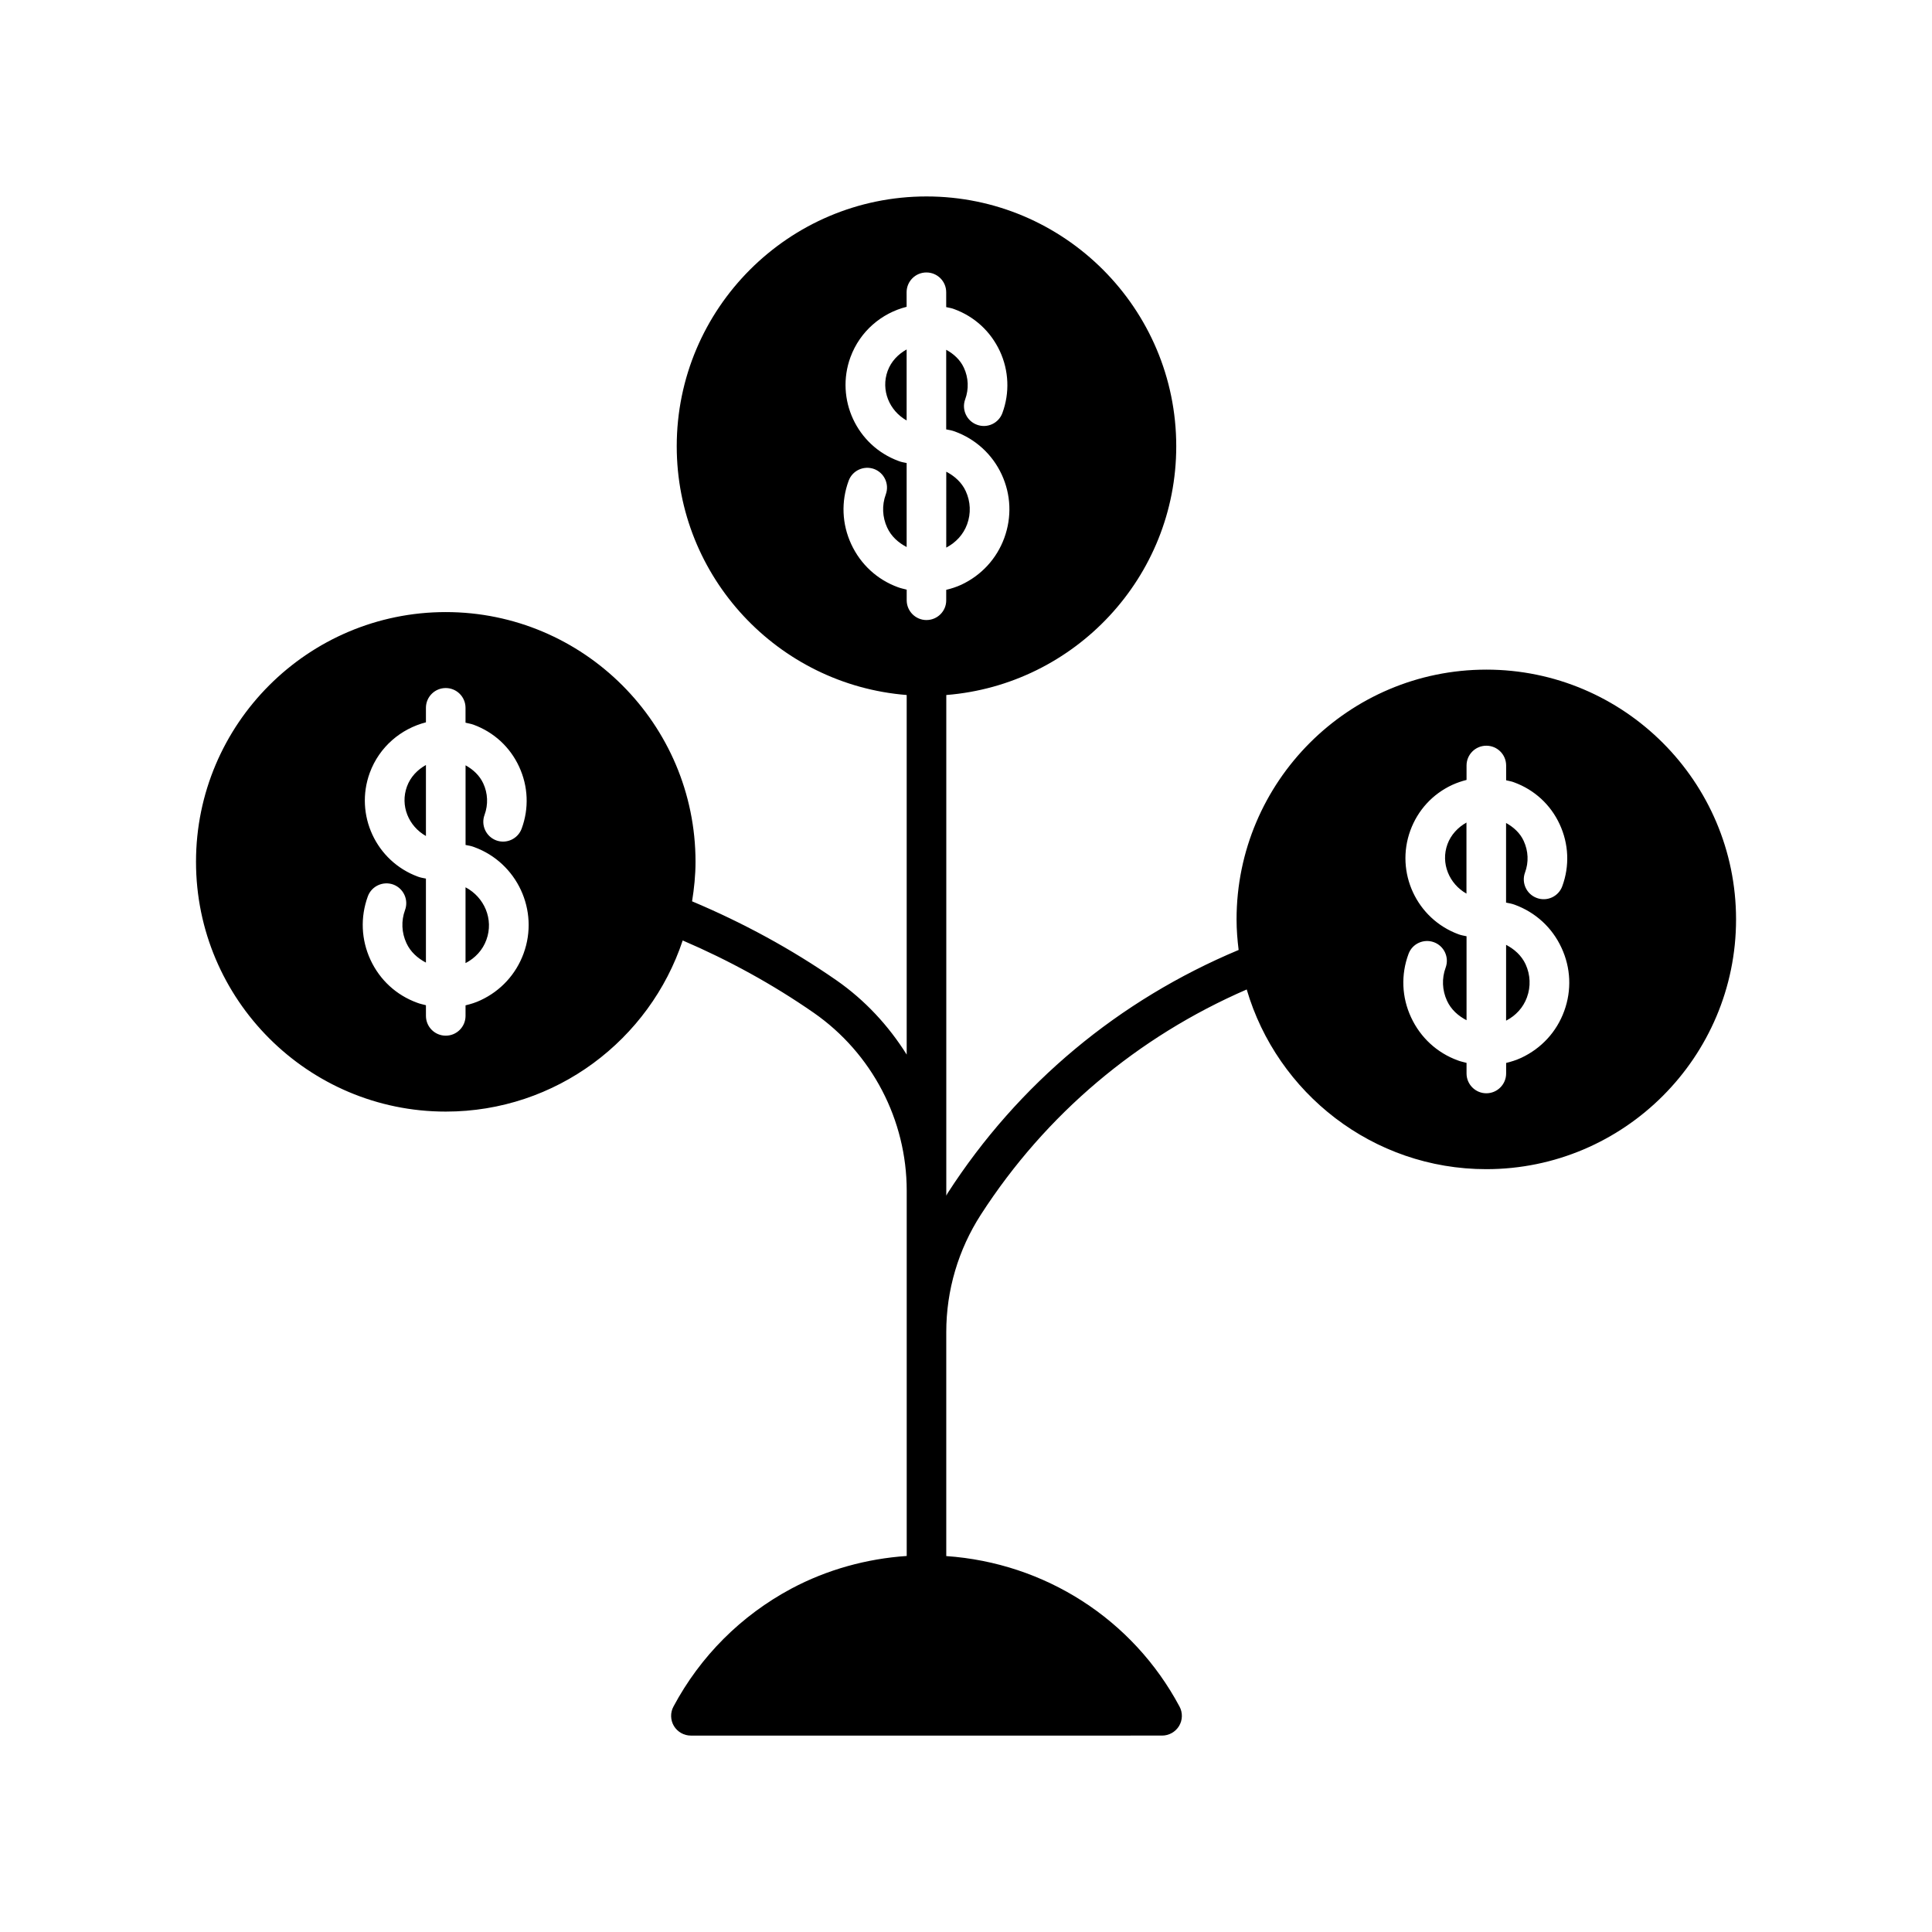 <?xml version="1.0" encoding="UTF-8"?>
<!-- Uploaded to: SVG Repo, www.svgrepo.com, Generator: SVG Repo Mixer Tools -->
<svg fill="#000000" width="800px" height="800px" version="1.1" viewBox="144 144 512 512" xmlns="http://www.w3.org/2000/svg">
 <g>
  <path d="m399.93 274.14c1.289 2.801 1.418 5.91 0.367 8.797-0.988 2.719-2.981 4.84-5.531 6.184l0.004-20.113c2.211 1.156 4.09 2.836 5.16 5.133z"/>
  <path d="m379.24 242.29c0.934-2.551 2.812-4.449 5.027-5.68v18.82c-4.586-2.582-6.887-8.039-5.027-13.141z"/>
  <path d="m537.89 321.46c-36.504 0-66.188 29.703-66.188 66.207 0 2.75 0.219 5.414 0.547 8.082-31.738 13.289-58.391 35.426-77.105 64.434-0.137 0.219-0.23 0.453-0.367 0.672v-132.67c34.039-2.707 60.941-31.215 60.941-65.926 0-36.496-29.691-66.199-66.188-66.199s-66.188 29.703-66.188 66.199c0 34.742 26.891 63.219 60.941 65.926v95.293c-4.797-7.652-11.031-14.41-18.629-19.699-11.977-8.312-24.844-15.281-38.246-20.918 0.547-3.422 0.914-6.906 0.914-10.477 0-36.504-29.691-66.176-66.188-66.176-36.496 0-66.188 29.672-66.188 66.176 0 36.516 29.691 66.199 66.188 66.199 29.223 0 54.035-19.031 62.789-45.352 12.156 5.215 23.836 11.609 34.742 19.176 15.418 10.738 24.625 28.371 24.625 47.148v96.793c-10.621 0.723-21.098 3.609-30.543 8.637-13.328 7.125-24.141 17.918-31.27 31.27-0.871 1.605-0.82 3.59 0.125 5.164 0.945 1.562 2.656 2.531 4.504 2.531l124.85-0.004c1.848 0 3.547-0.965 4.504-2.531 0.957-1.574 0.996-3.559 0.125-5.164-12.418-23.25-35.762-38.07-61.812-39.875v-59.367c0-11.074 3.18-21.832 9.184-31.141 17.191-26.629 41.5-47.086 70.438-59.648 8.051 27.469 33.449 47.621 63.492 47.621 36.504 0 66.188-29.703 66.188-66.199-0.008-36.492-29.691-66.184-66.184-66.184zm-255.13 75.215c-2.016 5.512-6.066 9.918-11.387 12.395-1.301 0.621-2.644 1.027-4 1.355v2.793c0 2.906-2.352 5.246-5.246 5.246-2.898 0-5.246-2.34-5.246-5.246l-0.004-2.824c-0.777-0.219-1.543-0.348-2.309-0.652-5.512-1.996-9.91-6.035-12.387-11.379-2.465-5.332-2.719-11.285-0.703-16.816 0.996-2.731 4.031-4.106 6.738-3.137 2.719 1.008 4.125 4.019 3.129 6.75-1.059 2.867-0.922 6.004 0.367 8.773 1.07 2.332 2.949 4 5.164 5.164v-22.262c-0.715-0.148-1.438-0.25-2.129-0.516-11.094-4.082-16.816-16.414-12.754-27.512 2.531-6.887 8.262-11.684 14.883-13.383v-3.84c0-2.906 2.352-5.246 5.246-5.246 2.898 0 5.246 2.34 5.246 5.246v3.938c0.703 0.188 1.426 0.273 2.129 0.535 5.375 1.973 9.668 5.91 12.07 11.117 2.414 5.207 2.656 11.043 0.684 16.406-0.996 2.731-4.019 4.125-6.727 3.137-2.719-1.008-4.125-4.019-3.117-6.75 1.008-2.762 0.883-5.731-0.348-8.375-0.977-2.098-2.688-3.672-4.68-4.777v21.109c0.789 0.148 1.562 0.273 2.32 0.578 11.348 4.156 17.227 16.793 13.059 28.172zm106.77-88.355c-2.898 0-5.246-2.363-5.246-5.246v-2.812c-0.777-0.211-1.543-0.348-2.309-0.641-5.512-2.004-9.91-6.066-12.387-11.41-2.465-5.312-2.719-11.285-0.691-16.793 0.988-2.731 4.008-4.106 6.727-3.137 2.719 1.008 4.125 4.019 3.117 6.75-1.051 2.867-0.922 5.984 0.367 8.773 1.07 2.332 2.949 4.008 5.164 5.164v-22.262c-0.715-0.148-1.438-0.25-2.129-0.535-11.094-4.062-16.824-16.406-12.762-27.512 2.531-6.887 8.262-11.684 14.883-13.352l-0.004-3.856c0-2.906 2.352-5.246 5.246-5.246 2.898 0 5.246 2.34 5.246 5.246v3.938c0.703 0.168 1.426 0.25 2.129 0.535 5.383 1.973 9.656 5.91 12.082 11.117 2.402 5.184 2.656 11.043 0.684 16.406-0.996 2.731-4.008 4.125-6.738 3.117-2.719-0.988-4.125-4.019-3.129-6.727 1.008-2.762 0.883-5.719-0.348-8.387-0.977-2.109-2.688-3.664-4.68-4.754v21.098c0.766 0.125 1.543 0.285 2.289 0.555 5.531 2.027 9.93 6.066 12.418 11.398 2.465 5.332 2.707 11.293 0.684 16.824-2.016 5.5-6.055 9.887-11.387 12.387-1.301 0.598-2.644 1.027-4 1.355v2.769c0.023 2.871-2.328 5.234-5.227 5.234zm169 103.62c-2.004 5.512-6.047 9.898-11.387 12.395-1.301 0.598-2.633 1.027-4 1.355v2.793c0 2.887-2.352 5.246-5.246 5.246-2.898 0-5.246-2.363-5.246-5.246v-2.812c-0.777-0.219-1.543-0.348-2.309-0.652-5.512-1.996-9.91-6.066-12.387-11.398-2.477-5.312-2.731-11.293-0.691-16.793 0.988-2.75 4.019-4.113 6.727-3.137 2.731 1.008 4.125 4.019 3.117 6.75-1.051 2.856-0.922 5.973 0.367 8.773 1.07 2.32 2.949 4 5.176 5.152v-22.25c-0.703-0.148-1.426-0.262-2.109-0.516-11.125-4.082-16.836-16.414-12.785-27.512 1.973-5.394 5.91-9.676 11.117-12.09 1.227-0.555 2.5-0.988 3.777-1.312v-3.82c0-2.906 2.352-5.246 5.246-5.246 2.898 0 5.246 2.34 5.246 5.246v3.914c0.703 0.188 1.426 0.273 2.121 0.555 5.383 1.973 9.668 5.91 12.07 11.117 2.402 5.184 2.664 11.031 0.684 16.406-0.996 2.731-4.031 4.125-6.738 3.117-2.731-0.988-4.137-4.019-3.137-6.738 1.02-2.75 0.883-5.719-0.348-8.387-0.965-2.109-2.688-3.652-4.672-4.754v21.109c0.777 0.148 1.531 0.273 2.289 0.555 5.531 2.027 9.93 6.066 12.395 11.398 2.477 5.32 2.738 11.25 0.723 16.781z"/>
  <path d="m251.85 352.43c0.934-2.562 2.812-4.473 5.027-5.699v18.82c-4.578-2.582-6.894-8.02-5.027-13.121z"/>
  <path d="m272.9 393.06c-0.988 2.731-2.981 4.859-5.531 6.172v-20.09c4.984 2.621 7.523 8.48 5.531 13.918z"/>
  <path d="m527.6 367.7c0.922-2.488 2.75-4.43 5.027-5.719v18.84c-4.574-2.582-6.894-8.043-5.027-13.121z"/>
  <path d="m548.65 408.33c-0.988 2.707-2.969 4.84-5.519 6.152v-20.09c2.215 1.164 4.094 2.844 5.164 5.144 1.281 2.789 1.418 5.918 0.355 8.793z"/>
 </g>
</svg>